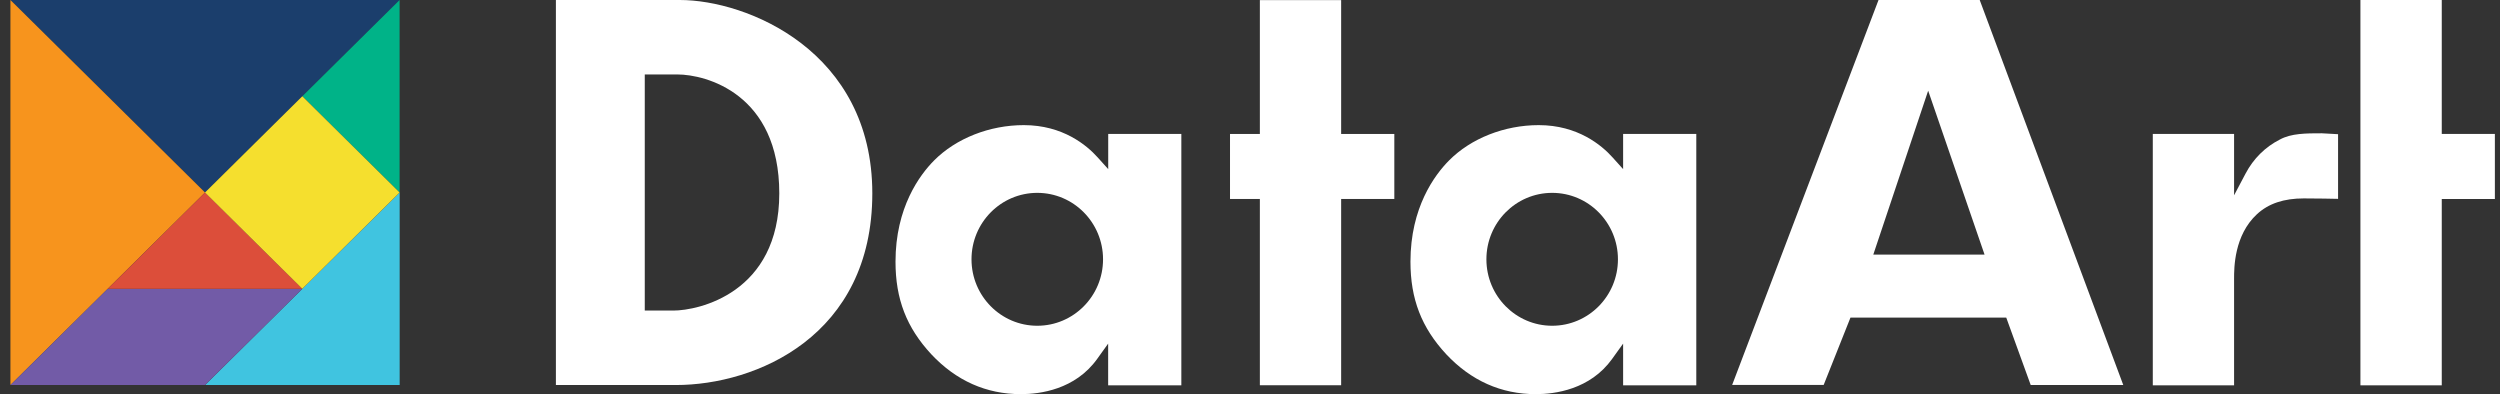 <svg width="203" height="32" viewBox="0 0 203 32" fill="none" xmlns="http://www.w3.org/2000/svg">
<rect x="0" y="0" width="203" height="32" fill="#333333" stroke="none"/>
<g clip-path="url(#clip0_1284_2331)">
<path d="M0.846 0L16.648 15.632L32.45 0H0.846Z" fill="#1B3E6C"/>
<path d="M0.846 31.264L16.648 15.632L0.846 0V31.264Z" fill="#F7941D"/>
<path d="M32.453 31.264V15.632L16.65 31.264H32.453Z" fill="#40C4E0"/>
<path d="M24.549 23.448L16.648 31.264H0.846L8.747 23.448H24.549Z" fill="#725BA7"/>
<path d="M16.649 15.632L8.748 23.448H24.55L16.649 15.632Z" fill="#DC4E3A"/>
<path d="M24.547 7.816L32.448 15.632V0L24.547 7.816Z" fill="#00B388"/>
<path d="M32.448 15.632L24.547 7.816L16.646 15.632L24.547 23.448L32.448 15.632Z" fill="#F5DF2E"/>
<path d="M55.199 0H45.139V31.264H54.888C61.397 31.264 70.832 27.282 70.832 15.704C70.832 4.127 60.644 0 55.199 0ZM54.674 25.218H52.355V6.046H55.007C57.303 6.046 63.278 7.599 63.278 15.704C63.278 23.809 56.705 25.218 54.674 25.218Z" fill="white"/>
<path d="M89.987 10.874V13.732L89.124 12.774C88.248 11.799 86.308 10.16 83.135 10.16C80.351 10.16 77.631 11.235 75.846 13.032C74.678 14.21 72.715 16.847 72.715 21.25C72.715 24.279 73.609 26.596 75.618 28.763C77.635 30.913 80.082 32.005 82.894 32.005C84.441 32.005 87.303 31.635 89.088 29.147L89.982 27.901V31.287H95.925V10.874H89.982H89.987ZM84.226 26.451C81.278 26.451 78.886 24.036 78.886 21.056C78.886 18.076 81.278 15.66 84.226 15.66C87.175 15.66 89.567 18.076 89.567 21.056C89.567 24.036 87.175 26.451 84.226 26.451Z" fill="white"/>
<path d="M131.797 10.874V13.732L130.934 12.774C130.058 11.799 128.118 10.16 124.945 10.16C122.161 10.16 119.441 11.235 117.66 13.032C116.492 14.21 114.529 16.847 114.529 21.25C114.529 24.279 115.424 26.596 117.432 28.763C119.45 30.913 121.901 32.005 124.708 32.005C126.255 32.005 129.113 31.635 130.902 29.147L131.797 27.901V31.287H137.739V10.874H131.797ZM126.036 26.451C123.088 26.451 120.696 24.036 120.696 21.056C120.696 18.076 123.088 15.66 126.036 15.66C128.985 15.66 131.377 18.076 131.377 21.056C131.377 24.036 128.985 26.451 126.036 26.451Z" fill="white"/>
<path d="M102.301 0.009V10.878H99.877V16.156H102.301V31.282H108.901V16.156H113.219V10.878H108.901V0.009H102.301Z" fill="white"/>
<path d="M191.666 0V31.287H198.271V16.16H202.584V10.877H198.271V0H191.666Z" fill="white"/>
<path d="M161.145 20.671H152.112L156.567 7.364L161.145 20.671ZM164.892 31.264H172.41L160.752 0H152.536L140.65 31.259H148.081L150.259 25.787H162.907L164.892 31.259V31.264Z" fill="white"/>
<path d="M174.807 31.287H181.407V22.631C181.407 21.759 181.407 19.109 183.269 17.389C184.205 16.526 185.446 16.111 187.071 16.111C188.19 16.111 189.413 16.138 189.851 16.147V10.896C189.545 10.877 188.536 10.823 188.536 10.823C187.258 10.823 186.053 10.823 185.127 11.329C183.94 11.93 182.977 12.882 182.338 14.097L181.407 15.858V10.877H174.807V31.287Z" fill="white"/>
</g>
<defs>
<clipPath id="clip0_1284_2331">
<rect width="201.739" height="32" fill="white" transform="translate(0.846)"/>
</clipPath>
</defs>
</svg>
